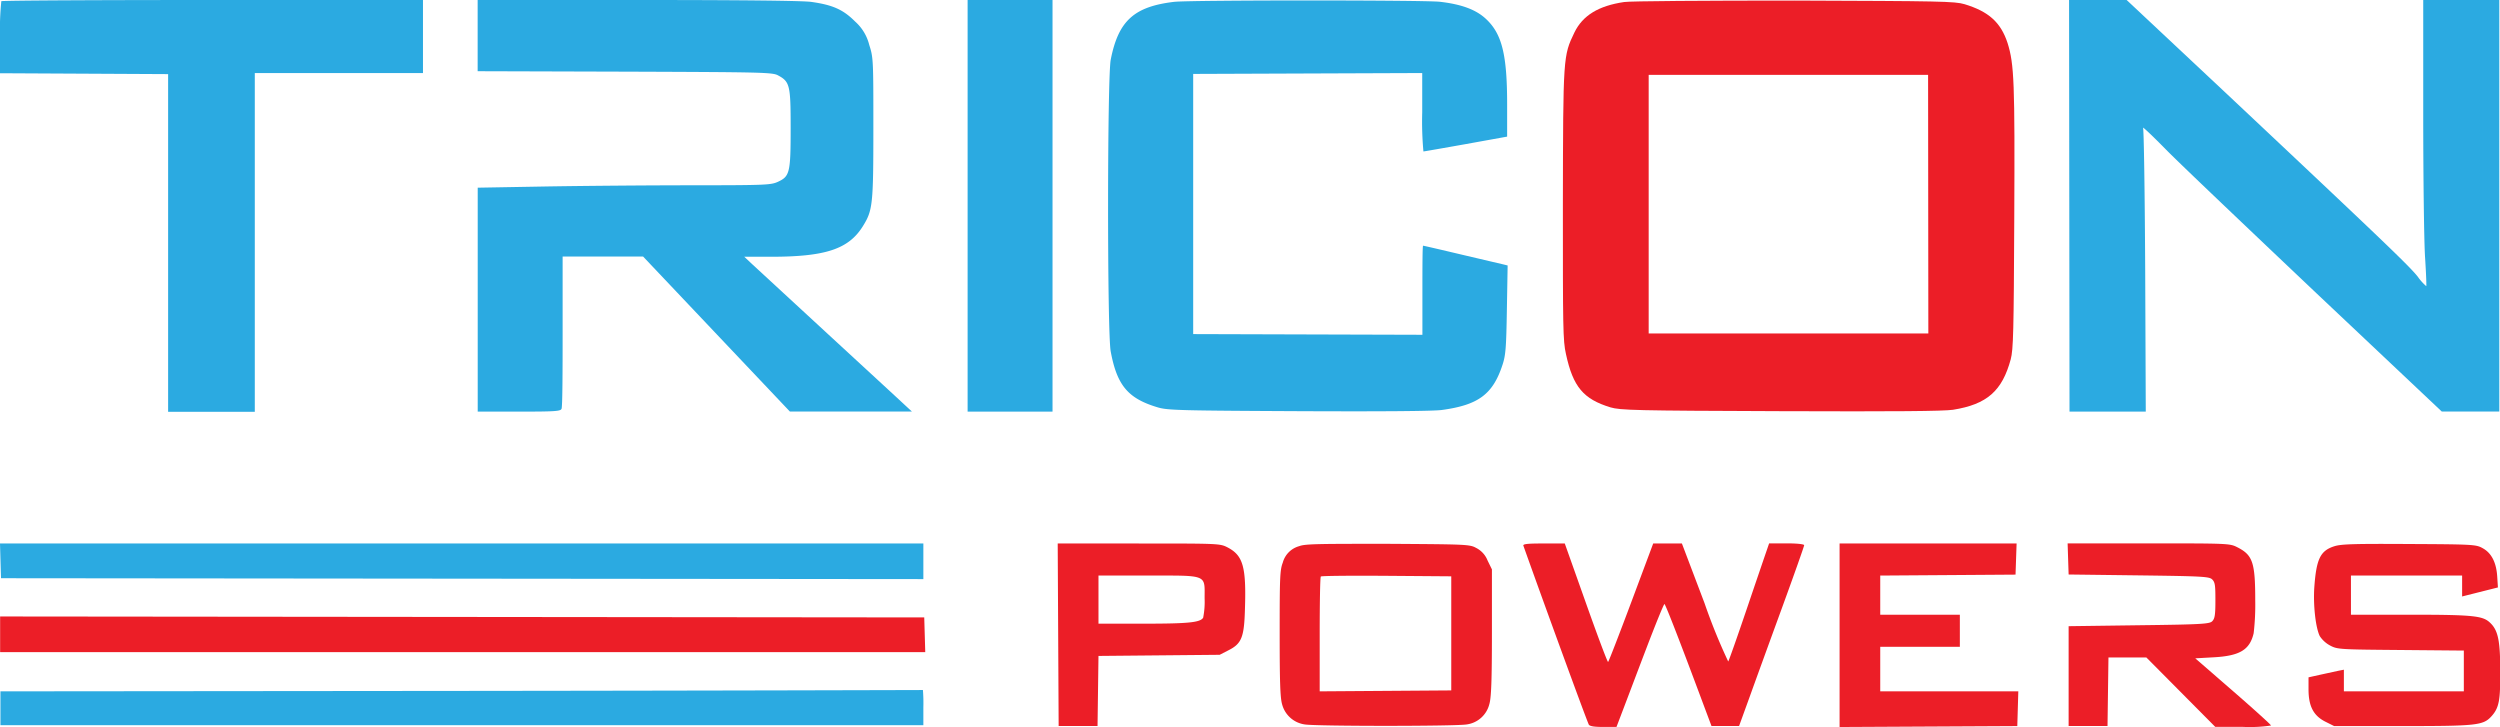 <svg xmlns="http://www.w3.org/2000/svg" viewBox="0 0 396 115.16"><defs><style>.cls-1,.cls-2{fill:#2baae1;}.cls-1,.cls-3{fill-rule:evenodd;}.cls-3{fill:#ec1e27;}</style></defs><g id="Layer_2" data-name="Layer 2"><g id="Layer_1-2" data-name="Layer 1"><path class="cls-1" d="M.21.19A45.71,45.71,0,0,0,0,6v5.6l26.63.14,0,53.49H40.36V11.57H67V0H33.69C15.38,0,.31.08.21.19Z"></path><path class="cls-1" d="M75.66,11.28,99,11.35c21.84.08,23.38.11,24.24.59,1.88,1,2,1.6,2,8.32,0,7.07-.14,7.67-2,8.53-1.13.52-1.92.55-13.67.56-6.85,0-17.29.09-23.18.19l-10.72.19V65.2h6.56c5.72,0,6.57-.06,6.72-.45s.17-5.77.17-12.28V40.64h12.75l23.25,24.55,19.33,0L143.16,64c-.7-.66-6.11-5.64-12-11.07l-12-11.07-1.27-1.19h4.25c8.64,0,12.27-1.22,14.52-4.81,1.58-2.53,1.68-3.41,1.68-15.52,0-10.86,0-11.2-.65-13.22a7.31,7.31,0,0,0-2.24-3.71C133.56,1.52,131.92.78,128.5.3,127.08.11,117.56,0,101,0H75.66Z"></path><rect class="cls-2" x="153.27" width="13.45" height="65.2"></rect><path class="cls-1" d="M186,.29c-6.36.75-8.85,3-10.06,9.16-.55,2.79-.57,43.35,0,46.24,1,5.39,2.76,7.45,7.49,8.85,1.52.45,3.61.5,22.27.59,13,.06,21.37,0,22.69-.19,5.8-.79,8.08-2.49,9.61-7.16.5-1.53.59-2.67.69-8.73l.12-7-.65-.16-6.64-1.56c-3.29-.78-6-1.41-6.1-1.41s-.11,3.17-.11,7.06v7.05L189,52.92V11.71l36.28-.14v6.21a52.27,52.27,0,0,0,.19,6.21c.11,0,3.14-.53,6.73-1.17l6.53-1.18v-5.1c0-7.9-.82-11.16-3.33-13.52-1.57-1.48-3.86-2.34-7.33-2.74C225.27,0,188.75,0,186,.29Z"></path><path class="cls-3" d="M318,6.82c-1.08-3.29-3-5-6.83-6.16-1.53-.45-3.74-.49-26.9-.57-14.15,0-26,.08-27,.23-4.07.6-6.57,2.13-7.88,4.82-1.79,3.73-1.79,3.73-1.83,27.3,0,19.39,0,21.52.49,23.65,1.12,5.19,2.76,7.13,7.06,8.44,1.56.45,3.69.52,26.89.6,18.42.07,25.78,0,27.35-.22,5.41-.86,7.8-3,9.15-8,.41-1.57.48-4.26.56-22.38C319.16,13,319.05,10.18,318,6.82Zm-12.55,46H261.15V11.86h44.26Z"></path><path class="cls-1" d="M327.81,65.2h12.08L339.8,43c-.06-12.22-.21-22.46-.34-22.74s1.51,1.27,3.65,3.45S356,36.1,366.89,46.42l19.89,18.77h9.11V0H383.84V18.13c0,10,.13,20.16.29,22.62s.24,4.53.19,4.58A7.87,7.87,0,0,1,383,43.86c-1.31-1.69-5.83-6-30.14-28.86l-16-15h-9.12Z"></path><polygon class="cls-1" points="0.16 91.59 146.26 91.73 146.26 86.08 0 86.08 0.16 91.59"></polygon><path class="cls-3" d="M194.47,86.72c-1.23-.63-1.35-.63-14.08-.63H167.54l.15,28.91h6.16l.15-11.1,19.2-.18,1.38-.71c2.09-1.05,2.5-2.06,2.62-6.54C197.42,89.78,196.9,88,194.47,86.72Zm-3.66,8.07a13,13,0,0,1-.23,3.06c-.48.75-2.31.94-9.37.94H174V91.17h7.77C191.41,91.17,190.81,90.94,190.81,94.79Z"></path><path class="cls-3" d="M235.63,88.78a3.77,3.77,0,0,0-1.83-2c-1-.56-1.71-.56-14-.64-10.69,0-13.08,0-14,.37a3.71,3.71,0,0,0-2.61,2.62c-.45,1.16-.49,2.39-.49,11.17,0,7.58.08,10.2.38,11.24a4.33,4.33,0,0,0,3.58,3.21c1.76.3,23.91.3,25.67,0a4.28,4.28,0,0,0,3.58-3.21c.3-1,.41-3.66.41-11.35v-10Zm-5.75,20.58-20.84.15v-9c0-5,.07-9.08.18-9.19s4.79-.15,10.43-.11l10.23.08Z"></path><path class="cls-3" d="M241.3,86.43c3.46,9.72,10.18,28.11,10.38,28.37s1,.35,2.32.35h2.05l1.1-2.89c.61-1.59,2.27-6,3.7-9.74s2.69-6.84,2.8-6.84,1.65,3.77,6.24,16.09L271.1,115h4.37l1.69-4.66c.92-2.56,3.24-8.94,5.15-14.17s3.47-9.65,3.47-9.81-1.07-.29-2.77-.29h-2.78l-.41,1.2c-.23.66-1.65,4.82-3.15,9.24s-2.81,8.15-2.92,8.27A91.71,91.71,0,0,1,270,95.55l-3.59-9.47h-4.54l-3.49,9.34c-1.92,5.13-3.56,9.38-3.66,9.43s-1.67-4.14-3.51-9.33l-3.35-9.43H244.5C242,86.08,241.21,86.17,241.3,86.43Z"></path><polygon class="cls-3" points="291.39 115.16 319.54 115.01 319.7 109.51 297.83 109.51 297.83 102.45 310.44 102.45 310.44 97.37 297.83 97.37 297.83 91.17 319.26 91.02 319.43 86.08 291.39 86.08 291.39 115.16"></polygon><path class="cls-3" d="M327.67,91l11.13.14c10.19.13,11.16.19,11.62.65s.5,1,.5,3.3-.09,2.89-.5,3.31-1.43.52-11.62.64l-11.13.15V115h6.16l.15-10.86h6l10.92,11h4.41a22.62,22.62,0,0,0,4.42-.22c0-.12-2.71-2.57-6-5.43l-6-5.21,2.87-.16c4.17-.22,5.77-1.18,6.38-3.82a39.09,39.09,0,0,0,.25-5.2c0-6-.4-7.16-2.79-8.39-1.23-.63-1.31-.64-14.07-.64H327.51Z"></path><path class="cls-3" d="M369.78,86.52c-2.23.7-2.87,2-3.19,6.48-.2,2.83.21,6.48.87,7.77a4.47,4.47,0,0,0,1.61,1.47c1.16.62,1.42.64,11.2.72l10,.09v6.46h-19v-3.43l-.91.18-2.8.61-1.89.42v1.9c0,2.66.78,4.17,2.66,5.12l1.4.7h10.79c11.72,0,12.8-.11,14.09-1.51s1.44-2.63,1.43-7.24-.32-6.32-1.49-7.5-2.25-1.39-12.56-1.39h-9.6V91.16H390v3.32l5.67-1.43-.11-1.72c-.14-2.26-.93-3.77-2.35-4.52-1-.56-1.6-.59-11.61-.64C373,86.12,370.85,86.18,369.78,86.52Z"></path><polygon class="cls-3" points="0.02 103.3 146.56 103.3 146.4 97.8 0.02 97.65 0.02 103.3"></polygon><path class="cls-1" d="M73.07,109.44l-73,.07v5.36H146.26v-2.82a25.5,25.5,0,0,0-.07-2.75S113.25,109.4,73.07,109.44Z"></path></g></g></svg>